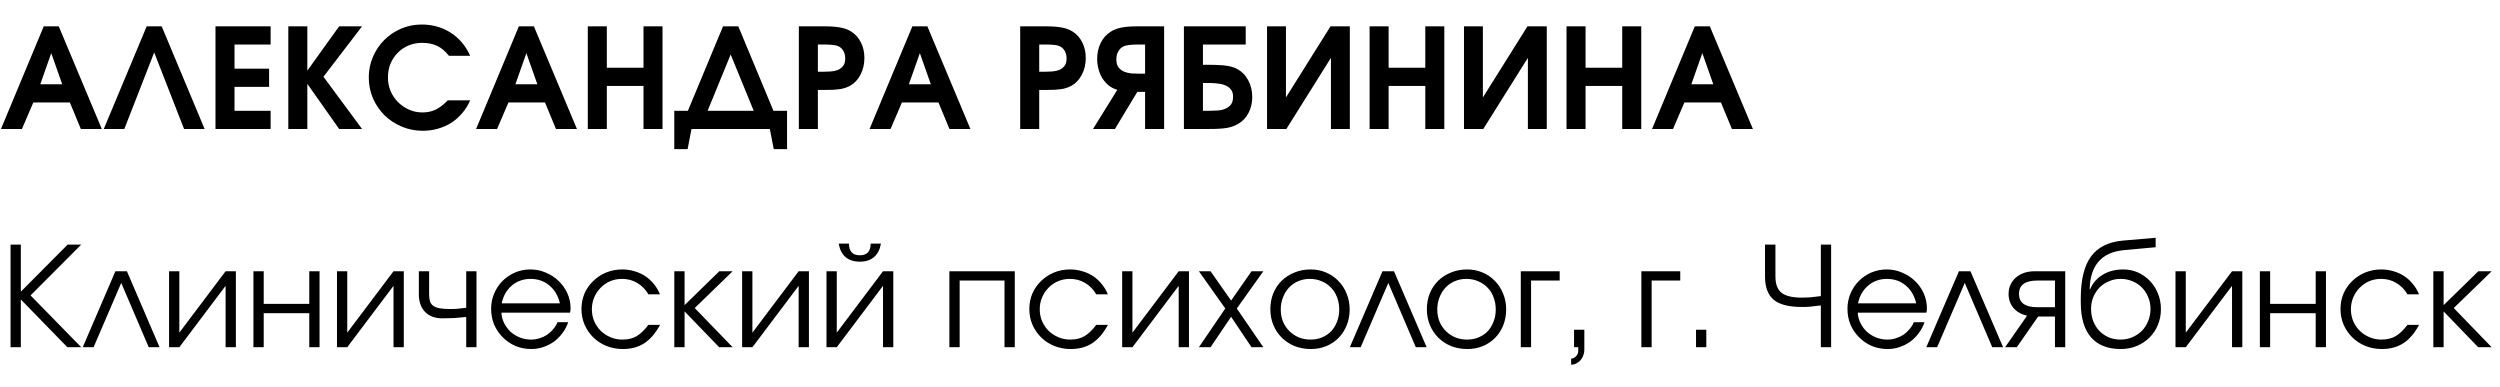 <?xml version="1.0" encoding="UTF-8"?> <svg xmlns="http://www.w3.org/2000/svg" width="252" height="39" viewBox="0 0 252 39" fill="none"><path d="M4.41 2.654H5.922L10.262 13H8.148L7.042 10.326H3.36L2.212 13H0.098L4.41 2.654ZM6.272 8.492L5.166 5.356L4.06 8.492H6.272ZM14.787 2.654H16.299L20.625 13H18.553L15.543 5.286L12.533 13H10.461L14.787 2.654ZM21.721 2.654H27.279V4.488H23.639V6.924H27.125V8.758H23.639V11.166H27.279V13H21.721V2.654ZM29.062 2.654H30.98V7.12L34.186 2.654H36.496L32.604 7.736L36.496 13H34.186L30.98 8.45V13H29.062V2.654ZM47.392 10.116C47.187 10.592 46.921 11.021 46.594 11.404C46.277 11.777 45.913 12.099 45.502 12.37C45.091 12.631 44.639 12.832 44.144 12.972C43.659 13.112 43.15 13.182 42.618 13.182C41.862 13.182 41.153 13.042 40.49 12.762C39.827 12.482 39.249 12.099 38.754 11.614C38.269 11.129 37.881 10.559 37.592 9.906C37.312 9.243 37.172 8.539 37.172 7.792C37.172 7.064 37.312 6.378 37.592 5.734C37.872 5.081 38.25 4.516 38.726 4.04C39.211 3.555 39.776 3.172 40.42 2.892C41.073 2.612 41.764 2.472 42.492 2.472C43.593 2.472 44.573 2.747 45.432 3.298C46.291 3.849 46.944 4.623 47.392 5.622H45.25C44.895 5.165 44.503 4.833 44.074 4.628C43.654 4.423 43.141 4.32 42.534 4.32C42.049 4.32 41.596 4.409 41.176 4.586C40.756 4.763 40.392 5.011 40.084 5.328C39.776 5.636 39.533 6.005 39.356 6.434C39.188 6.854 39.104 7.311 39.104 7.806C39.104 8.291 39.193 8.749 39.37 9.178C39.557 9.607 39.809 9.981 40.126 10.298C40.443 10.615 40.812 10.867 41.232 11.054C41.652 11.241 42.1 11.334 42.576 11.334C43.071 11.334 43.514 11.241 43.906 11.054C44.298 10.867 44.709 10.555 45.138 10.116H47.392ZM52.303 2.654H53.815L58.155 13H56.041L54.935 10.326H51.253L50.105 13H47.991L52.303 2.654ZM54.165 8.492L53.059 5.356L51.953 8.492H54.165ZM59.25 2.654H61.168V6.826H64.864V2.654H66.782V13H64.864V8.66H61.168V13H59.25V2.654ZM67.968 11.166H69.34L72.882 2.654H74.421L77.963 11.166H79.335V15.03H77.992L77.6 13H69.704L69.311 15.03H67.968V11.166ZM75.975 11.166L73.651 5.496L71.328 11.166H75.975ZM80.523 2.654H83.085C83.785 2.654 84.336 2.696 84.737 2.78C85.148 2.855 85.507 2.99 85.815 3.186C86.235 3.457 86.557 3.821 86.781 4.278C87.015 4.735 87.131 5.258 87.131 5.846C87.131 6.462 87.001 7.022 86.739 7.526C86.487 8.021 86.137 8.394 85.689 8.646C85.549 8.721 85.4 8.786 85.241 8.842C85.083 8.898 84.901 8.945 84.695 8.982C84.49 9.01 84.252 9.033 83.981 9.052C83.72 9.061 83.412 9.066 83.057 9.066H82.441V13H80.523V2.654ZM83.001 7.232C83.244 7.232 83.491 7.223 83.743 7.204C84.005 7.185 84.243 7.134 84.457 7.05C84.672 6.957 84.849 6.821 84.989 6.644C85.129 6.457 85.199 6.205 85.199 5.888C85.199 5.561 85.12 5.281 84.961 5.048C84.803 4.815 84.583 4.661 84.303 4.586C84.145 4.549 83.977 4.525 83.799 4.516C83.622 4.497 83.384 4.488 83.085 4.488H82.441V7.232H83.001ZM91.965 2.654H93.477L97.817 13H95.703L94.597 10.326H90.915L89.767 13H87.653L91.965 2.654ZM93.827 8.492L92.721 5.356L91.615 8.492H93.827ZM102.836 2.654H105.398C106.098 2.654 106.648 2.696 107.05 2.78C107.46 2.855 107.82 2.99 108.128 3.186C108.548 3.457 108.87 3.821 109.094 4.278C109.327 4.735 109.444 5.258 109.444 5.846C109.444 6.462 109.313 7.022 109.052 7.526C108.8 8.021 108.45 8.394 108.002 8.646C107.862 8.721 107.712 8.786 107.554 8.842C107.395 8.898 107.213 8.945 107.008 8.982C106.802 9.01 106.564 9.033 106.294 9.052C106.032 9.061 105.724 9.066 105.37 9.066H104.754V13H102.836V2.654ZM105.314 7.232C105.556 7.232 105.804 7.223 106.056 7.204C106.317 7.185 106.555 7.134 106.77 7.05C106.984 6.957 107.162 6.821 107.302 6.644C107.442 6.457 107.512 6.205 107.512 5.888C107.512 5.561 107.432 5.281 107.274 5.048C107.115 4.815 106.896 4.661 106.616 4.586C106.457 4.549 106.289 4.525 106.112 4.516C105.934 4.497 105.696 4.488 105.398 4.488H104.754V7.232H105.314ZM115.425 4.488H114.753C114.464 4.488 114.221 4.497 114.025 4.516C113.839 4.525 113.652 4.553 113.465 4.6C113.176 4.675 112.947 4.838 112.779 5.09C112.611 5.333 112.527 5.631 112.527 5.986C112.527 6.322 112.597 6.588 112.737 6.784C112.887 6.971 113.073 7.115 113.297 7.218C113.521 7.311 113.769 7.372 114.039 7.4C114.319 7.419 114.585 7.428 114.837 7.428H115.425V4.488ZM112.625 9.052C112.289 8.959 111.995 8.809 111.743 8.604C111.491 8.389 111.277 8.142 111.099 7.862C110.931 7.573 110.805 7.265 110.721 6.938C110.637 6.602 110.595 6.271 110.595 5.944C110.595 5.347 110.712 4.81 110.945 4.334C111.179 3.858 111.515 3.48 111.953 3.2C112.112 3.097 112.28 3.013 112.457 2.948C112.635 2.873 112.831 2.817 113.045 2.78C113.269 2.733 113.521 2.701 113.801 2.682C114.081 2.663 114.403 2.654 114.767 2.654H117.343V13H115.425V9.262H114.641L112.387 13H110.175L112.625 9.052ZM121.956 11.166C122.208 11.166 122.469 11.157 122.74 11.138C123.02 11.119 123.272 11.063 123.496 10.97C123.729 10.877 123.92 10.737 124.07 10.55C124.219 10.354 124.294 10.083 124.294 9.738C124.294 9.411 124.21 9.159 124.042 8.982C123.883 8.795 123.682 8.66 123.44 8.576C123.197 8.483 122.936 8.427 122.656 8.408C122.376 8.38 122.114 8.366 121.872 8.366H121.256V11.166H121.956ZM119.338 2.654H125.568V4.488H121.256V6.532H121.9C122.282 6.532 122.614 6.541 122.894 6.56C123.183 6.569 123.435 6.593 123.65 6.63C123.864 6.658 124.056 6.7 124.224 6.756C124.392 6.803 124.55 6.868 124.7 6.952C125.176 7.204 125.549 7.582 125.82 8.086C126.09 8.59 126.226 9.155 126.226 9.78C126.226 10.368 126.104 10.895 125.862 11.362C125.628 11.829 125.288 12.197 124.84 12.468C124.681 12.561 124.508 12.645 124.322 12.72C124.144 12.785 123.939 12.841 123.706 12.888C123.482 12.925 123.225 12.953 122.936 12.972C122.646 12.991 122.31 13 121.928 13H119.338V2.654ZM127.719 2.654H129.623V9.822L134.117 2.654H136.063V13H134.159V5.832L129.665 13H127.719V2.654ZM138.055 2.654H139.973V6.826H143.669V2.654H145.587V13H143.669V8.66H139.973V13H138.055V2.654ZM147.57 2.654H149.474V9.822L153.968 2.654H155.914V13H154.01V5.832L149.516 13H147.57V2.654ZM157.906 2.654H159.824V6.826H163.52V2.654H165.438V13H163.52V8.66H159.824V13H157.906V2.654ZM170.838 2.654H172.35L176.69 13H174.576L173.47 10.326H169.788L168.64 13H166.526L170.838 2.654ZM172.7 8.492L171.594 5.356L170.488 8.492H172.7Z" fill="black"></path><path d="M1.064 24.654H2.1V29.4L6.818 24.654H8.19L3.08 29.778L8.19 35H6.79L2.1 30.184V35H1.064V24.654ZM11.632 27.342H12.793L16.084 35H14.992L12.22 28.518L9.433 35H8.341L11.632 27.342ZM17.042 27.342H18.078V33.53L22.74 27.342H23.776V35H22.74V28.812L18.078 35H17.042V27.342ZM25.546 27.342H26.582V30.632H31.174V27.342H32.21V35H31.174V31.57H26.582V35H25.546V27.342ZM33.968 27.342H35.004V33.53L39.666 27.342H40.702V35H39.666V28.812L35.004 35H33.968V27.342ZM46.994 31.948C46.602 31.995 46.205 32.032 45.804 32.06C45.412 32.079 45.006 32.088 44.586 32.088C43.849 32.088 43.27 31.873 42.85 31.444C42.43 31.015 42.22 30.422 42.22 29.666V27.342H43.256V29.666C43.256 29.955 43.288 30.198 43.354 30.394C43.419 30.581 43.531 30.73 43.69 30.842C43.858 30.954 44.077 31.033 44.348 31.08C44.628 31.127 44.983 31.15 45.412 31.15C45.664 31.15 45.902 31.141 46.126 31.122C46.35 31.103 46.639 31.071 46.994 31.024V27.342H48.03V35H46.994V31.948ZM57.276 32.48C57.136 32.881 56.94 33.25 56.688 33.586C56.445 33.913 56.161 34.197 55.834 34.44C55.507 34.673 55.148 34.855 54.756 34.986C54.373 35.117 53.972 35.182 53.552 35.182C52.983 35.182 52.451 35.079 51.956 34.874C51.471 34.659 51.046 34.37 50.682 34.006C50.318 33.642 50.029 33.217 49.814 32.732C49.609 32.237 49.506 31.705 49.506 31.136C49.506 30.576 49.609 30.058 49.814 29.582C50.019 29.097 50.299 28.677 50.654 28.322C51.018 27.958 51.438 27.673 51.914 27.468C52.399 27.263 52.917 27.16 53.468 27.16C54.019 27.16 54.537 27.267 55.022 27.482C55.517 27.687 55.946 27.967 56.31 28.322C56.683 28.677 56.977 29.092 57.192 29.568C57.407 30.044 57.514 30.548 57.514 31.08C57.514 31.155 57.509 31.229 57.5 31.304C57.491 31.369 57.477 31.439 57.458 31.514H50.542C50.561 31.887 50.654 32.242 50.822 32.578C50.99 32.905 51.205 33.194 51.466 33.446C51.737 33.689 52.049 33.88 52.404 34.02C52.759 34.16 53.132 34.23 53.524 34.23C53.813 34.23 54.093 34.188 54.364 34.104C54.644 34.02 54.901 33.903 55.134 33.754C55.367 33.595 55.573 33.409 55.75 33.194C55.937 32.979 56.086 32.741 56.198 32.48H57.276ZM56.436 30.576C56.259 29.811 55.904 29.209 55.372 28.77C54.849 28.331 54.215 28.112 53.468 28.112C53.104 28.112 52.759 28.173 52.432 28.294C52.115 28.406 51.83 28.574 51.578 28.798C51.326 29.013 51.111 29.274 50.934 29.582C50.766 29.881 50.645 30.212 50.57 30.576H56.436ZM66.535 32.746C66.087 33.577 65.56 34.193 64.953 34.594C64.347 34.986 63.623 35.182 62.783 35.182C62.195 35.182 61.645 35.079 61.131 34.874C60.627 34.669 60.189 34.384 59.815 34.02C59.442 33.656 59.148 33.231 58.933 32.746C58.719 32.251 58.611 31.719 58.611 31.15C58.611 30.59 58.714 30.067 58.919 29.582C59.134 29.097 59.428 28.677 59.801 28.322C60.175 27.958 60.609 27.673 61.103 27.468C61.607 27.263 62.144 27.16 62.713 27.16C63.152 27.16 63.567 27.221 63.959 27.342C64.351 27.454 64.711 27.617 65.037 27.832C65.364 28.047 65.653 28.313 65.905 28.63C66.167 28.938 66.372 29.283 66.521 29.666H65.359C65.061 29.162 64.683 28.779 64.225 28.518C63.777 28.247 63.269 28.112 62.699 28.112C62.27 28.112 61.869 28.191 61.495 28.35C61.131 28.509 60.814 28.728 60.543 29.008C60.273 29.279 60.058 29.601 59.899 29.974C59.741 30.347 59.661 30.749 59.661 31.178C59.661 31.607 59.741 32.009 59.899 32.382C60.058 32.746 60.277 33.068 60.557 33.348C60.837 33.619 61.164 33.833 61.537 33.992C61.911 34.151 62.312 34.23 62.741 34.23C63.292 34.23 63.763 34.118 64.155 33.894C64.557 33.661 64.958 33.278 65.359 32.746H66.535ZM67.97 27.342H69.006V30.758L72.506 27.342H73.85L70.028 31.052L73.85 35H72.492L69.006 31.388V35H67.97V27.342ZM74.806 27.342H75.842V33.53L80.504 27.342H81.54V35H80.504V28.812L75.842 35H74.806V27.342ZM85.578 24.556C85.578 25.34 85.942 25.732 86.67 25.732C87.398 25.732 87.762 25.34 87.762 24.556H88.798C88.695 25.153 88.462 25.606 88.098 25.914C87.743 26.222 87.267 26.376 86.67 26.376C86.072 26.376 85.592 26.222 85.228 25.914C84.873 25.606 84.644 25.153 84.542 24.556H85.578ZM83.31 27.342H84.346V33.53L89.008 27.342H90.044V35H89.008V28.812L84.346 35H83.31V27.342ZM95.697 27.342H102.29V35H101.254V28.28H96.733V35H95.697V27.342ZM111.68 32.746C111.232 33.577 110.705 34.193 110.098 34.594C109.491 34.986 108.768 35.182 107.928 35.182C107.34 35.182 106.789 35.079 106.276 34.874C105.772 34.669 105.333 34.384 104.96 34.02C104.587 33.656 104.293 33.231 104.078 32.746C103.863 32.251 103.756 31.719 103.756 31.15C103.756 30.59 103.859 30.067 104.064 29.582C104.279 29.097 104.573 28.677 104.946 28.322C105.319 27.958 105.753 27.673 106.248 27.468C106.752 27.263 107.289 27.16 107.858 27.16C108.297 27.16 108.712 27.221 109.104 27.342C109.496 27.454 109.855 27.617 110.182 27.832C110.509 28.047 110.798 28.313 111.05 28.63C111.311 28.938 111.517 29.283 111.666 29.666H110.504C110.205 29.162 109.827 28.779 109.37 28.518C108.922 28.247 108.413 28.112 107.844 28.112C107.415 28.112 107.013 28.191 106.64 28.35C106.276 28.509 105.959 28.728 105.688 29.008C105.417 29.279 105.203 29.601 105.044 29.974C104.885 30.347 104.806 30.749 104.806 31.178C104.806 31.607 104.885 32.009 105.044 32.382C105.203 32.746 105.422 33.068 105.702 33.348C105.982 33.619 106.309 33.833 106.682 33.992C107.055 34.151 107.457 34.23 107.886 34.23C108.437 34.23 108.908 34.118 109.3 33.894C109.701 33.661 110.103 33.278 110.504 32.746H111.68ZM113.114 27.342H114.15V33.53L118.812 27.342H119.848V35H118.812V28.812L114.15 35H113.114V27.342ZM123.508 31.094L120.848 27.342H122.024L124.096 30.296L126.154 27.342H127.344L124.67 31.094L127.344 35H126.154L124.096 31.934L122.024 35H120.848L123.508 31.094ZM128.051 31.178C128.051 30.599 128.149 30.063 128.345 29.568C128.55 29.073 128.835 28.649 129.199 28.294C129.563 27.939 129.992 27.664 130.487 27.468C130.982 27.263 131.523 27.16 132.111 27.16C132.671 27.16 133.189 27.263 133.665 27.468C134.15 27.673 134.566 27.958 134.911 28.322C135.266 28.677 135.541 29.101 135.737 29.596C135.942 30.081 136.045 30.613 136.045 31.192C136.045 31.761 135.947 32.293 135.751 32.788C135.555 33.273 135.284 33.693 134.939 34.048C134.594 34.403 134.178 34.683 133.693 34.888C133.217 35.084 132.699 35.182 132.139 35.182C131.551 35.182 131.005 35.084 130.501 34.888C130.006 34.683 129.577 34.403 129.213 34.048C128.849 33.684 128.564 33.259 128.359 32.774C128.154 32.279 128.051 31.747 128.051 31.178ZM132.111 34.23C132.531 34.23 132.918 34.155 133.273 34.006C133.628 33.857 133.931 33.651 134.183 33.39C134.435 33.119 134.631 32.797 134.771 32.424C134.92 32.051 134.995 31.645 134.995 31.206C134.995 30.758 134.92 30.343 134.771 29.96C134.631 29.577 134.426 29.251 134.155 28.98C133.894 28.709 133.581 28.499 133.217 28.35C132.862 28.191 132.466 28.112 132.027 28.112C131.607 28.112 131.215 28.191 130.851 28.35C130.496 28.499 130.188 28.714 129.927 28.994C129.675 29.265 129.474 29.591 129.325 29.974C129.176 30.347 129.101 30.753 129.101 31.192C129.101 31.631 129.176 32.037 129.325 32.41C129.474 32.774 129.684 33.091 129.955 33.362C130.226 33.633 130.543 33.847 130.907 34.006C131.28 34.155 131.682 34.23 132.111 34.23ZM139.354 27.342H140.516L143.806 35H142.714L139.942 28.518L137.156 35H136.064L139.354 27.342ZM143.828 31.178C143.828 30.599 143.926 30.063 144.122 29.568C144.328 29.073 144.612 28.649 144.976 28.294C145.34 27.939 145.77 27.664 146.264 27.468C146.759 27.263 147.3 27.16 147.888 27.16C148.448 27.16 148.966 27.263 149.442 27.468C149.928 27.673 150.343 27.958 150.688 28.322C151.043 28.677 151.318 29.101 151.514 29.596C151.72 30.081 151.822 30.613 151.822 31.192C151.822 31.761 151.724 32.293 151.528 32.788C151.332 33.273 151.062 33.693 150.716 34.048C150.371 34.403 149.956 34.683 149.47 34.888C148.994 35.084 148.476 35.182 147.916 35.182C147.328 35.182 146.782 35.084 146.278 34.888C145.784 34.683 145.354 34.403 144.99 34.048C144.626 33.684 144.342 33.259 144.136 32.774C143.931 32.279 143.828 31.747 143.828 31.178ZM147.888 34.23C148.308 34.23 148.696 34.155 149.05 34.006C149.405 33.857 149.708 33.651 149.96 33.39C150.212 33.119 150.408 32.797 150.548 32.424C150.698 32.051 150.772 31.645 150.772 31.206C150.772 30.758 150.698 30.343 150.548 29.96C150.408 29.577 150.203 29.251 149.932 28.98C149.671 28.709 149.358 28.499 148.994 28.35C148.64 28.191 148.243 28.112 147.804 28.112C147.384 28.112 146.992 28.191 146.628 28.35C146.274 28.499 145.966 28.714 145.704 28.994C145.452 29.265 145.252 29.591 145.102 29.974C144.953 30.347 144.878 30.753 144.878 31.192C144.878 31.631 144.953 32.037 145.102 32.41C145.252 32.774 145.462 33.091 145.732 33.362C146.003 33.633 146.32 33.847 146.684 34.006C147.058 34.155 147.459 34.23 147.888 34.23ZM153.296 27.342H157.216V28.28H154.332V35H153.296V27.342ZM158.665 33.236H159.701V35.28C159.701 35.476 159.663 35.663 159.589 35.84C159.523 36.027 159.43 36.185 159.309 36.316C159.187 36.456 159.043 36.563 158.875 36.638C158.716 36.722 158.548 36.764 158.371 36.764V36.148C158.557 36.148 158.721 36.069 158.861 35.91C159.01 35.761 159.085 35.583 159.085 35.378V35H158.665V33.236ZM165.45 27.342H169.37V28.28H166.486V35H165.45V27.342ZM170.959 33.236H171.995V35H170.959V33.236ZM183.541 30.786C183.317 30.814 183.116 30.837 182.939 30.856C182.771 30.875 182.607 30.893 182.449 30.912C182.299 30.921 182.155 30.931 182.015 30.94C181.875 30.94 181.73 30.94 181.581 30.94C180.302 30.94 179.369 30.697 178.781 30.212C178.202 29.717 177.913 28.933 177.913 27.86V24.654H178.963V27.86C178.963 28.635 179.168 29.185 179.579 29.512C179.989 29.839 180.68 30.002 181.651 30.002C181.912 30.002 182.183 29.993 182.463 29.974C182.743 29.946 183.102 29.904 183.541 29.848V24.654H184.577V35H183.541V30.786ZM193.995 32.48C193.855 32.881 193.659 33.25 193.407 33.586C193.164 33.913 192.879 34.197 192.553 34.44C192.226 34.673 191.867 34.855 191.475 34.986C191.092 35.117 190.691 35.182 190.271 35.182C189.701 35.182 189.169 35.079 188.675 34.874C188.189 34.659 187.765 34.37 187.401 34.006C187.037 33.642 186.747 33.217 186.533 32.732C186.327 32.237 186.225 31.705 186.225 31.136C186.225 30.576 186.327 30.058 186.533 29.582C186.738 29.097 187.018 28.677 187.373 28.322C187.737 27.958 188.157 27.673 188.633 27.468C189.118 27.263 189.636 27.16 190.187 27.16C190.737 27.16 191.255 27.267 191.741 27.482C192.235 27.687 192.665 27.967 193.029 28.322C193.402 28.677 193.696 29.092 193.911 29.568C194.125 30.044 194.233 30.548 194.233 31.08C194.233 31.155 194.228 31.229 194.219 31.304C194.209 31.369 194.195 31.439 194.177 31.514H187.261C187.279 31.887 187.373 32.242 187.541 32.578C187.709 32.905 187.923 33.194 188.185 33.446C188.455 33.689 188.768 33.88 189.123 34.02C189.477 34.16 189.851 34.23 190.243 34.23C190.532 34.23 190.812 34.188 191.083 34.104C191.363 34.02 191.619 33.903 191.853 33.754C192.086 33.595 192.291 33.409 192.469 33.194C192.655 32.979 192.805 32.741 192.917 32.48H193.995ZM193.155 30.576C192.977 29.811 192.623 29.209 192.091 28.77C191.568 28.331 190.933 28.112 190.187 28.112C189.823 28.112 189.477 28.173 189.151 28.294C188.833 28.406 188.549 28.574 188.297 28.798C188.045 29.013 187.83 29.274 187.653 29.582C187.485 29.881 187.363 30.212 187.289 30.576H193.155ZM197.46 27.342H198.622L201.912 35H200.82L198.048 28.518L195.262 35H194.17L197.46 27.342ZM207.14 28.28H205.362C204.13 28.28 203.514 28.728 203.514 29.624C203.514 30.52 204.13 30.968 205.362 30.968H207.14V28.28ZM204.326 31.822C203.748 31.691 203.29 31.43 202.954 31.038C202.628 30.646 202.464 30.175 202.464 29.624C202.464 29.288 202.53 28.98 202.66 28.7C202.791 28.42 202.968 28.182 203.192 27.986C203.426 27.781 203.701 27.622 204.018 27.51C204.345 27.398 204.704 27.342 205.096 27.342H208.176V35H207.14V31.906H205.446L203.29 35H202.114L204.326 31.822ZM210.681 29.162C210.942 28.537 211.367 28.047 211.955 27.692C212.543 27.337 213.233 27.16 214.027 27.16C214.559 27.16 215.053 27.263 215.511 27.468C215.968 27.673 216.369 27.958 216.715 28.322C217.06 28.686 217.331 29.111 217.527 29.596C217.723 30.081 217.821 30.604 217.821 31.164C217.821 31.733 217.718 32.265 217.513 32.76C217.307 33.255 217.023 33.679 216.659 34.034C216.304 34.389 215.879 34.669 215.385 34.874C214.89 35.079 214.353 35.182 213.775 35.182C212.459 35.182 211.455 34.785 210.765 33.992C210.083 33.199 209.743 32.032 209.743 30.492V30.072C209.743 28.196 210.088 26.787 210.779 25.844C211.479 24.901 212.561 24.369 214.027 24.248L217.289 23.968V24.92L214.111 25.214C211.852 25.419 210.695 26.731 210.639 29.148L210.681 29.162ZM213.747 34.23C214.176 34.23 214.573 34.151 214.937 33.992C215.31 33.833 215.632 33.619 215.903 33.348C216.173 33.068 216.383 32.741 216.533 32.368C216.691 31.985 216.771 31.575 216.771 31.136C216.771 30.707 216.691 30.31 216.533 29.946C216.383 29.573 216.173 29.251 215.903 28.98C215.641 28.709 215.324 28.499 214.951 28.35C214.587 28.191 214.19 28.112 213.761 28.112C213.341 28.112 212.949 28.191 212.585 28.35C212.221 28.499 211.903 28.709 211.633 28.98C211.371 29.251 211.161 29.573 211.003 29.946C210.853 30.31 210.779 30.707 210.779 31.136C210.779 31.584 210.853 31.999 211.003 32.382C211.152 32.755 211.357 33.082 211.619 33.362C211.889 33.633 212.202 33.847 212.557 34.006C212.921 34.155 213.317 34.23 213.747 34.23ZM219.29 27.342H220.326V33.53L224.988 27.342H226.024V35H224.988V28.812L220.326 35H219.29V27.342ZM227.794 27.342H228.83V30.632H233.422V27.342H234.458V35H233.422V31.57H228.83V35H227.794V27.342ZM243.846 32.746C243.398 33.577 242.871 34.193 242.264 34.594C241.657 34.986 240.934 35.182 240.094 35.182C239.506 35.182 238.955 35.079 238.442 34.874C237.938 34.669 237.499 34.384 237.126 34.02C236.753 33.656 236.459 33.231 236.244 32.746C236.029 32.251 235.922 31.719 235.922 31.15C235.922 30.59 236.025 30.067 236.23 29.582C236.445 29.097 236.739 28.677 237.112 28.322C237.485 27.958 237.919 27.673 238.414 27.468C238.918 27.263 239.455 27.16 240.024 27.16C240.463 27.16 240.878 27.221 241.27 27.342C241.662 27.454 242.021 27.617 242.348 27.832C242.675 28.047 242.964 28.313 243.216 28.63C243.477 28.938 243.683 29.283 243.832 29.666H242.67C242.371 29.162 241.993 28.779 241.536 28.518C241.088 28.247 240.579 28.112 240.01 28.112C239.581 28.112 239.179 28.191 238.806 28.35C238.442 28.509 238.125 28.728 237.854 29.008C237.583 29.279 237.369 29.601 237.21 29.974C237.051 30.347 236.972 30.749 236.972 31.178C236.972 31.607 237.051 32.009 237.21 32.382C237.369 32.746 237.588 33.068 237.868 33.348C238.148 33.619 238.475 33.833 238.848 33.992C239.221 34.151 239.623 34.23 240.052 34.23C240.603 34.23 241.074 34.118 241.466 33.894C241.867 33.661 242.269 33.278 242.67 32.746H243.846ZM245.28 27.342H246.316V30.758L249.816 27.342H251.16L247.338 31.052L251.16 35H249.802L246.316 31.388V35H245.28V27.342Z" fill="black"></path></svg> 